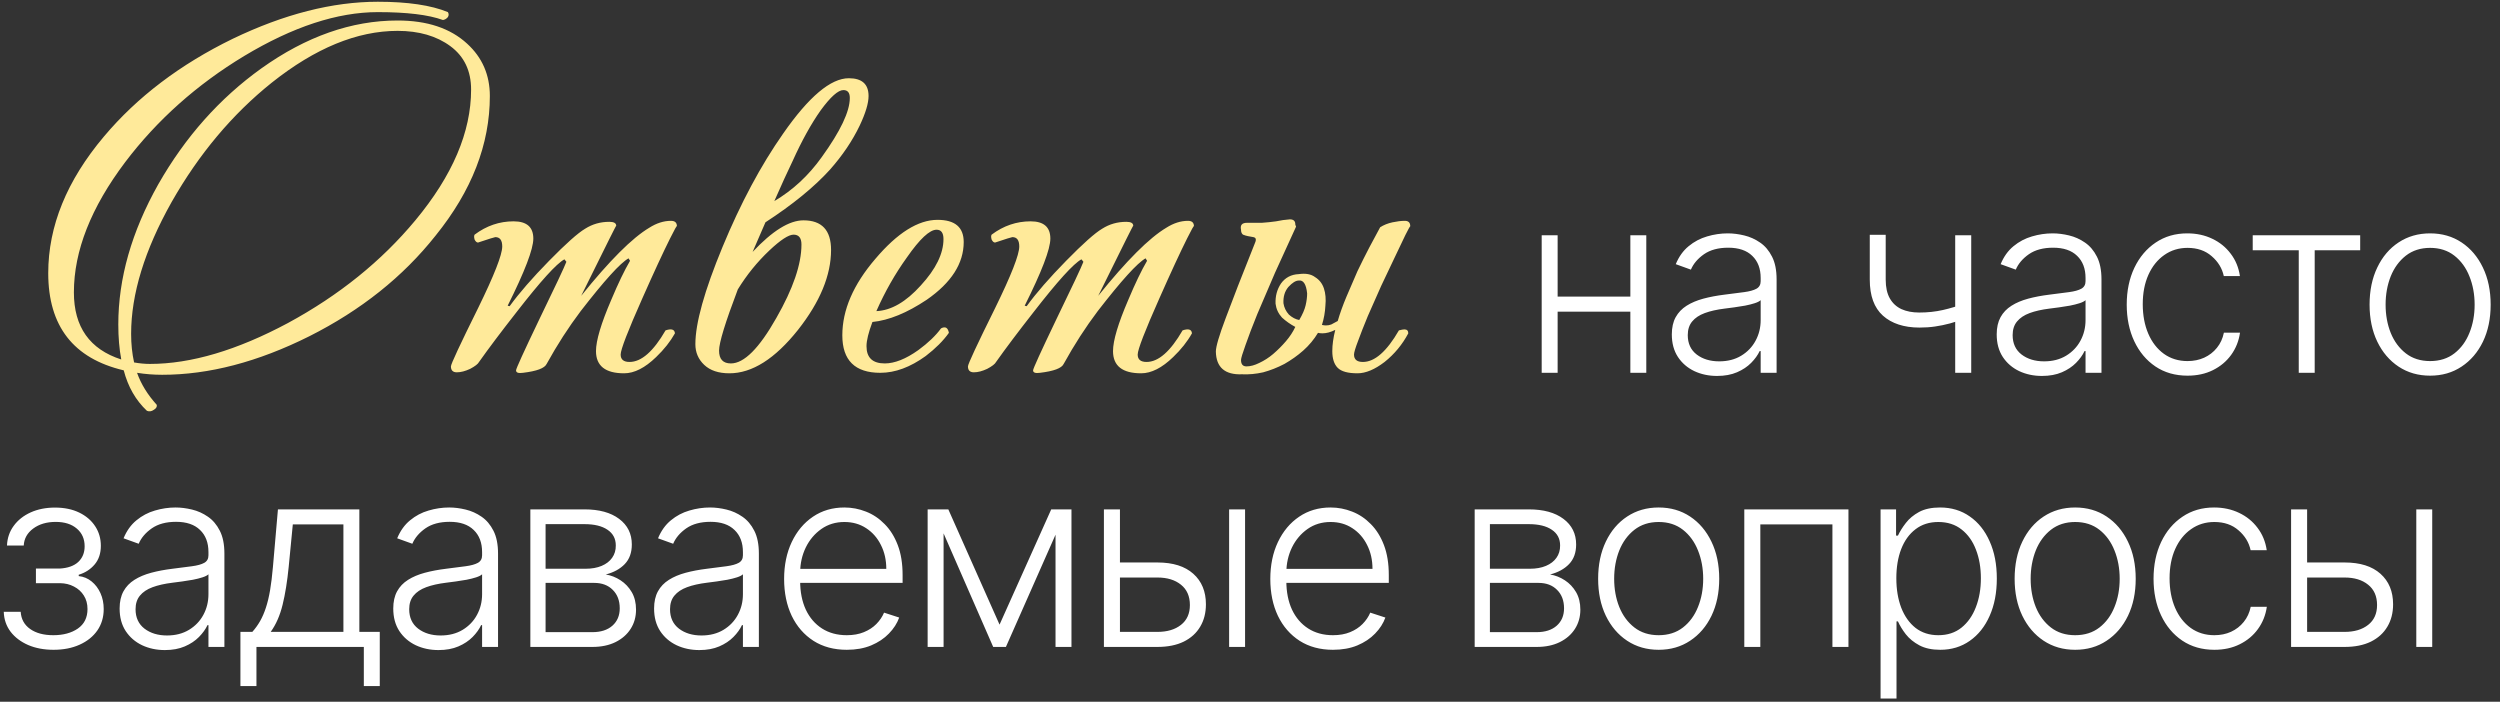 <?xml version="1.0" encoding="UTF-8"?> <svg xmlns="http://www.w3.org/2000/svg" width="228" height="64" viewBox="0 0 228 64" fill="none"><rect x="0" y="0" width="228" height="64" fill="#333333" stroke="none"/><path d="M149.072 27.049V28.422H141.696V27.049H149.072ZM142.056 21.454V34H140.602V21.454H142.056ZM150.142 21.454V34H148.688V21.454H150.142ZM156.595 34.286C155.838 34.286 155.147 34.139 154.52 33.845C153.894 33.545 153.396 33.115 153.026 32.554C152.655 31.988 152.47 31.302 152.47 30.496C152.47 29.875 152.587 29.353 152.821 28.928C153.056 28.503 153.388 28.155 153.818 27.883C154.248 27.61 154.757 27.395 155.345 27.237C155.933 27.079 156.581 26.957 157.289 26.87C157.992 26.783 158.585 26.706 159.07 26.641C159.56 26.576 159.933 26.472 160.189 26.331C160.445 26.189 160.573 25.96 160.573 25.645V25.351C160.573 24.496 160.317 23.823 159.805 23.333C159.298 22.838 158.569 22.59 157.616 22.59C156.712 22.59 155.974 22.789 155.402 23.186C154.836 23.584 154.439 24.052 154.21 24.591L152.83 24.093C153.113 23.407 153.505 22.859 154.006 22.451C154.507 22.037 155.068 21.74 155.688 21.561C156.309 21.376 156.938 21.283 157.575 21.283C158.054 21.283 158.552 21.346 159.07 21.471C159.592 21.596 160.077 21.814 160.524 22.124C160.97 22.429 161.332 22.857 161.61 23.407C161.888 23.951 162.026 24.643 162.026 25.481V34H160.573V32.015H160.483C160.308 32.386 160.05 32.745 159.707 33.093C159.364 33.442 158.934 33.728 158.416 33.951C157.899 34.174 157.292 34.286 156.595 34.286ZM156.791 32.955C157.564 32.955 158.234 32.783 158.8 32.44C159.366 32.097 159.802 31.642 160.107 31.076C160.417 30.504 160.573 29.875 160.573 29.189V27.376C160.464 27.48 160.281 27.572 160.025 27.654C159.775 27.735 159.484 27.809 159.151 27.874C158.825 27.934 158.498 27.986 158.171 28.029C157.845 28.073 157.551 28.111 157.289 28.144C156.581 28.231 155.977 28.367 155.476 28.552C154.975 28.737 154.591 28.993 154.324 29.32C154.058 29.641 153.924 30.055 153.924 30.561C153.924 31.324 154.196 31.915 154.741 32.334C155.285 32.748 155.969 32.955 156.791 32.955ZM179.776 21.454V34H178.314V21.454H179.776ZM179.237 27.654V29.042C178.742 29.222 178.271 29.374 177.824 29.5C177.378 29.619 176.929 29.712 176.477 29.777C176.03 29.843 175.554 29.875 175.047 29.875C173.637 29.87 172.529 29.508 171.723 28.789C170.923 28.07 170.523 26.976 170.523 25.506V21.414H171.976V25.506C171.976 26.203 172.102 26.772 172.352 27.213C172.603 27.654 172.956 27.98 173.414 28.193C173.871 28.4 174.41 28.503 175.031 28.503C175.793 28.503 176.512 28.427 177.187 28.274C177.862 28.122 178.546 27.915 179.237 27.654ZM186.224 34.286C185.467 34.286 184.775 34.139 184.149 33.845C183.523 33.545 183.025 33.115 182.654 32.554C182.284 31.988 182.099 31.302 182.099 30.496C182.099 29.875 182.216 29.353 182.45 28.928C182.684 28.503 183.016 28.155 183.447 27.883C183.877 27.61 184.386 27.395 184.974 27.237C185.562 27.079 186.21 26.957 186.918 26.87C187.62 26.783 188.214 26.706 188.698 26.641C189.188 26.576 189.561 26.472 189.817 26.331C190.073 26.189 190.201 25.96 190.201 25.645V25.351C190.201 24.496 189.945 23.823 189.433 23.333C188.927 22.838 188.197 22.59 187.245 22.59C186.341 22.59 185.603 22.789 185.031 23.186C184.465 23.584 184.067 24.052 183.839 24.591L182.458 24.093C182.741 23.407 183.134 22.859 183.634 22.451C184.135 22.037 184.696 21.74 185.317 21.561C185.938 21.376 186.567 21.283 187.204 21.283C187.683 21.283 188.181 21.346 188.698 21.471C189.221 21.596 189.706 21.814 190.152 22.124C190.599 22.429 190.961 22.857 191.239 23.407C191.516 23.951 191.655 24.643 191.655 25.481V34H190.201V32.015H190.111C189.937 32.386 189.678 32.745 189.335 33.093C188.992 33.442 188.562 33.728 188.045 33.951C187.528 34.174 186.921 34.286 186.224 34.286ZM186.42 32.955C187.193 32.955 187.863 32.783 188.429 32.44C188.995 32.097 189.431 31.642 189.736 31.076C190.046 30.504 190.201 29.875 190.201 29.189V27.376C190.092 27.48 189.91 27.572 189.654 27.654C189.404 27.735 189.112 27.809 188.78 27.874C188.453 27.934 188.127 27.986 187.8 28.029C187.473 28.073 187.179 28.111 186.918 28.144C186.21 28.231 185.606 28.367 185.105 28.552C184.604 28.737 184.22 28.993 183.953 29.32C183.686 29.641 183.553 30.055 183.553 30.561C183.553 31.324 183.825 31.915 184.37 32.334C184.914 32.748 185.597 32.955 186.42 32.955ZM199.503 34.261C198.381 34.261 197.404 33.981 196.571 33.42C195.743 32.859 195.101 32.092 194.643 31.117C194.186 30.142 193.957 29.031 193.957 27.784C193.957 26.527 194.189 25.408 194.651 24.428C195.12 23.447 195.768 22.68 196.595 22.124C197.423 21.563 198.384 21.283 199.478 21.283C200.317 21.283 201.077 21.446 201.757 21.773C202.438 22.094 202.999 22.549 203.44 23.137C203.886 23.72 204.167 24.4 204.281 25.179H202.811C202.658 24.471 202.291 23.867 201.708 23.366C201.131 22.859 200.396 22.606 199.503 22.606C198.703 22.606 197.995 22.824 197.379 23.26C196.764 23.69 196.282 24.291 195.934 25.065C195.591 25.832 195.419 26.723 195.419 27.735C195.419 28.754 195.588 29.655 195.926 30.439C196.263 31.218 196.737 31.827 197.347 32.269C197.962 32.709 198.681 32.93 199.503 32.93C200.058 32.93 200.565 32.827 201.022 32.62C201.485 32.407 201.872 32.108 202.182 31.721C202.498 31.335 202.71 30.875 202.819 30.341H204.289C204.18 31.098 203.911 31.773 203.481 32.367C203.056 32.955 202.503 33.417 201.823 33.755C201.147 34.093 200.374 34.261 199.503 34.261ZM205.448 22.827V21.454H215.249V22.827H211.1V34H209.646V22.827H205.448ZM221.627 34.261C220.543 34.261 219.585 33.986 218.752 33.436C217.924 32.886 217.276 32.127 216.808 31.158C216.34 30.183 216.105 29.059 216.105 27.784C216.105 26.499 216.34 25.37 216.808 24.395C217.276 23.415 217.924 22.652 218.752 22.108C219.585 21.558 220.543 21.283 221.627 21.283C222.71 21.283 223.666 21.558 224.494 22.108C225.321 22.658 225.969 23.42 226.437 24.395C226.911 25.37 227.148 26.499 227.148 27.784C227.148 29.059 226.914 30.183 226.446 31.158C225.977 32.127 225.327 32.886 224.494 33.436C223.666 33.986 222.71 34.261 221.627 34.261ZM221.627 32.93C222.498 32.93 223.236 32.696 223.84 32.228C224.445 31.759 224.902 31.136 225.212 30.357C225.528 29.579 225.686 28.721 225.686 27.784C225.686 26.848 225.528 25.988 225.212 25.203C224.902 24.419 224.445 23.791 223.84 23.317C223.236 22.843 222.498 22.606 221.627 22.606C220.761 22.606 220.023 22.843 219.413 23.317C218.809 23.791 218.349 24.419 218.033 25.203C217.723 25.988 217.567 26.848 217.567 27.784C217.567 28.721 217.723 29.579 218.033 30.357C218.349 31.136 218.809 31.759 219.413 32.228C220.018 32.696 220.756 32.93 221.627 32.93ZM0.343 55.798H1.887C1.931 56.468 2.219 56.991 2.753 57.367C3.286 57.742 3.989 57.93 4.86 57.93C5.764 57.93 6.51 57.729 7.098 57.326C7.686 56.917 7.98 56.324 7.98 55.545C7.98 55.071 7.868 54.66 7.645 54.312C7.427 53.963 7.128 53.691 6.747 53.495C6.371 53.294 5.944 53.19 5.464 53.185H3.276V51.853H5.44C6.186 51.81 6.752 51.608 7.139 51.249C7.525 50.884 7.719 50.408 7.719 49.82C7.719 49.15 7.482 48.614 7.008 48.211C6.534 47.802 5.892 47.598 5.081 47.598C4.258 47.598 3.575 47.8 3.031 48.202C2.486 48.605 2.197 49.123 2.165 49.754H0.637C0.665 49.074 0.869 48.475 1.25 47.957C1.631 47.435 2.146 47.026 2.794 46.732C3.447 46.438 4.188 46.291 5.015 46.291C5.865 46.291 6.603 46.444 7.229 46.749C7.855 47.053 8.339 47.47 8.683 47.998C9.026 48.521 9.197 49.114 9.197 49.779C9.197 50.47 9.007 51.039 8.625 51.486C8.25 51.927 7.768 52.237 7.18 52.417V52.539C7.626 52.588 8.018 52.752 8.356 53.029C8.699 53.307 8.968 53.664 9.164 54.099C9.36 54.535 9.458 55.017 9.458 55.545C9.458 56.286 9.265 56.936 8.879 57.497C8.492 58.053 7.953 58.485 7.261 58.796C6.575 59.106 5.783 59.261 4.885 59.261C4.019 59.261 3.248 59.117 2.573 58.828C1.898 58.534 1.362 58.129 0.964 57.611C0.572 57.089 0.365 56.484 0.343 55.798ZM15.034 59.286C14.277 59.286 13.585 59.139 12.959 58.845C12.333 58.545 11.835 58.115 11.464 57.554C11.094 56.988 10.909 56.302 10.909 55.496C10.909 54.875 11.026 54.353 11.26 53.928C11.494 53.503 11.827 53.155 12.257 52.883C12.687 52.61 13.196 52.395 13.784 52.237C14.372 52.079 15.02 51.957 15.728 51.87C16.43 51.783 17.024 51.706 17.509 51.641C17.999 51.576 18.372 51.472 18.628 51.331C18.883 51.189 19.011 50.96 19.011 50.645V50.35C19.011 49.496 18.756 48.823 18.244 48.333C17.737 47.838 17.008 47.59 16.055 47.59C15.151 47.59 14.413 47.789 13.841 48.186C13.275 48.584 12.877 49.052 12.649 49.591L11.268 49.093C11.552 48.407 11.944 47.859 12.445 47.451C12.946 47.037 13.506 46.74 14.127 46.561C14.748 46.376 15.377 46.283 16.014 46.283C16.493 46.283 16.991 46.346 17.509 46.471C18.031 46.596 18.516 46.814 18.962 47.124C19.409 47.429 19.771 47.857 20.049 48.407C20.326 48.951 20.465 49.643 20.465 50.481V59H19.011V57.015H18.922C18.747 57.386 18.489 57.745 18.146 58.093C17.803 58.442 17.372 58.728 16.855 58.951C16.338 59.174 15.731 59.286 15.034 59.286ZM15.23 57.955C16.003 57.955 16.673 57.783 17.239 57.44C17.805 57.097 18.241 56.642 18.546 56.076C18.856 55.504 19.011 54.875 19.011 54.189V52.376C18.902 52.48 18.72 52.572 18.464 52.654C18.214 52.735 17.922 52.809 17.59 52.874C17.264 52.934 16.937 52.986 16.61 53.029C16.283 53.073 15.989 53.111 15.728 53.144C15.02 53.231 14.416 53.367 13.915 53.552C13.414 53.737 13.03 53.993 12.763 54.32C12.496 54.641 12.363 55.055 12.363 55.561C12.363 56.324 12.635 56.914 13.18 57.334C13.724 57.748 14.408 57.955 15.23 57.955ZM21.926 62.569V57.628H23.012C23.285 57.323 23.521 56.993 23.723 56.64C23.924 56.286 24.099 55.883 24.246 55.431C24.398 54.973 24.526 54.443 24.63 53.838C24.733 53.228 24.82 52.518 24.891 51.706L25.348 46.455H32.773V57.628H34.635V62.569H33.181V59H23.388V62.569H21.926ZM24.687 57.628H31.319V47.827H26.704L26.328 51.706C26.198 53.024 26.013 54.173 25.773 55.153C25.533 56.133 25.171 56.958 24.687 57.628ZM39.99 59.286C39.233 59.286 38.541 59.139 37.915 58.845C37.289 58.545 36.791 58.115 36.42 57.554C36.05 56.988 35.865 56.302 35.865 55.496C35.865 54.875 35.982 54.353 36.216 53.928C36.45 53.503 36.782 53.155 37.213 52.883C37.643 52.61 38.152 52.395 38.74 52.237C39.328 52.079 39.976 51.957 40.684 51.87C41.386 51.783 41.98 51.706 42.464 51.641C42.955 51.576 43.328 51.472 43.583 51.331C43.839 51.189 43.967 50.96 43.967 50.645V50.35C43.967 49.496 43.711 48.823 43.2 48.333C42.693 47.838 41.964 47.59 41.011 47.59C40.107 47.59 39.369 47.789 38.797 48.186C38.231 48.584 37.833 49.052 37.605 49.591L36.224 49.093C36.508 48.407 36.9 47.859 37.401 47.451C37.901 47.037 38.462 46.74 39.083 46.561C39.704 46.376 40.333 46.283 40.97 46.283C41.449 46.283 41.947 46.346 42.464 46.471C42.987 46.596 43.472 46.814 43.918 47.124C44.365 47.429 44.727 47.857 45.005 48.407C45.282 48.951 45.421 49.643 45.421 50.481V59H43.967V57.015H43.877C43.703 57.386 43.444 57.745 43.102 58.093C42.758 58.442 42.328 58.728 41.811 58.951C41.294 59.174 40.687 59.286 39.99 59.286ZM40.186 57.955C40.959 57.955 41.629 57.783 42.195 57.44C42.761 57.097 43.197 56.642 43.502 56.076C43.812 55.504 43.967 54.875 43.967 54.189V52.376C43.858 52.48 43.676 52.572 43.42 52.654C43.17 52.735 42.878 52.809 42.546 52.874C42.219 52.934 41.893 52.986 41.566 53.029C41.239 53.073 40.945 53.111 40.684 53.144C39.976 53.231 39.372 53.367 38.871 53.552C38.37 53.737 37.986 53.993 37.719 54.32C37.452 54.641 37.319 55.055 37.319 55.561C37.319 56.324 37.591 56.914 38.136 57.334C38.68 57.748 39.364 57.955 40.186 57.955ZM48.368 59V46.455H53.31C54.644 46.455 55.695 46.743 56.463 47.32C57.236 47.898 57.622 48.676 57.622 49.656C57.622 50.402 57.407 50.998 56.977 51.445C56.547 51.892 55.97 52.207 55.246 52.392C55.73 52.474 56.179 52.651 56.593 52.923C57.013 53.196 57.353 53.555 57.614 54.001C57.876 54.448 58.006 54.981 58.006 55.602C58.006 56.256 57.843 56.838 57.516 57.35C57.19 57.862 56.729 58.265 56.136 58.559C55.542 58.853 54.84 59 54.029 59H48.368ZM49.757 57.652H54.029C54.796 57.652 55.404 57.456 55.85 57.064C56.297 56.667 56.52 56.139 56.52 55.48C56.52 54.777 56.307 54.217 55.883 53.797C55.463 53.373 54.9 53.16 54.192 53.16H49.757V57.652ZM49.757 51.87H53.4C53.966 51.87 54.456 51.783 54.87 51.608C55.284 51.434 55.602 51.189 55.825 50.873C56.054 50.552 56.166 50.176 56.16 49.746C56.16 49.131 55.91 48.654 55.409 48.317C54.908 47.974 54.208 47.802 53.31 47.802H49.757V51.87ZM63.778 59.286C63.021 59.286 62.329 59.139 61.703 58.845C61.077 58.545 60.579 58.115 60.208 57.554C59.838 56.988 59.653 56.302 59.653 55.496C59.653 54.875 59.77 54.353 60.004 53.928C60.238 53.503 60.57 53.155 61.001 52.883C61.431 52.61 61.94 52.395 62.528 52.237C63.116 52.079 63.764 51.957 64.472 51.87C65.174 51.783 65.768 51.706 66.252 51.641C66.742 51.576 67.115 51.472 67.371 51.331C67.627 51.189 67.755 50.96 67.755 50.645V50.35C67.755 49.496 67.499 48.823 66.987 48.333C66.481 47.838 65.751 47.59 64.799 47.59C63.895 47.59 63.157 47.789 62.585 48.186C62.019 48.584 61.621 49.052 61.393 49.591L60.012 49.093C60.295 48.407 60.688 47.859 61.188 47.451C61.689 47.037 62.25 46.74 62.871 46.561C63.492 46.376 64.121 46.283 64.758 46.283C65.237 46.283 65.735 46.346 66.252 46.471C66.775 46.596 67.26 46.814 67.706 47.124C68.153 47.429 68.515 47.857 68.793 48.407C69.07 48.951 69.209 49.643 69.209 50.481V59H67.755V57.015H67.665C67.491 57.386 67.233 57.745 66.889 58.093C66.546 58.442 66.116 58.728 65.599 58.951C65.082 59.174 64.475 59.286 63.778 59.286ZM63.974 57.955C64.747 57.955 65.416 57.783 65.983 57.44C66.549 57.097 66.985 56.642 67.29 56.076C67.6 55.504 67.755 54.875 67.755 54.189V52.376C67.646 52.48 67.464 52.572 67.208 52.654C66.957 52.735 66.666 52.809 66.334 52.874C66.007 52.934 65.681 52.986 65.354 53.029C65.027 53.073 64.733 53.111 64.472 53.144C63.764 53.231 63.16 53.367 62.659 53.552C62.158 53.737 61.774 53.993 61.507 54.32C61.24 54.641 61.107 55.055 61.107 55.561C61.107 56.324 61.379 56.914 61.923 57.334C62.468 57.748 63.151 57.955 63.974 57.955ZM77.228 59.261C76.058 59.261 75.045 58.989 74.19 58.445C73.335 57.895 72.674 57.135 72.205 56.166C71.743 55.191 71.511 54.069 71.511 52.801C71.511 51.538 71.743 50.416 72.205 49.436C72.674 48.45 73.319 47.68 74.141 47.124C74.969 46.563 75.924 46.283 77.008 46.283C77.689 46.283 78.345 46.408 78.976 46.659C79.608 46.904 80.174 47.282 80.675 47.794C81.182 48.3 81.582 48.94 81.876 49.713C82.17 50.481 82.317 51.391 82.317 52.441V53.16H72.516V51.878H80.83C80.83 51.072 80.667 50.348 80.34 49.705C80.019 49.057 79.57 48.545 78.993 48.17C78.421 47.794 77.759 47.606 77.008 47.606C76.213 47.606 75.513 47.819 74.909 48.243C74.305 48.668 73.831 49.229 73.488 49.926C73.15 50.623 72.979 51.385 72.973 52.213V52.98C72.973 53.977 73.145 54.848 73.488 55.594C73.836 56.335 74.329 56.909 74.966 57.318C75.603 57.726 76.357 57.93 77.228 57.93C77.822 57.93 78.342 57.837 78.788 57.652C79.24 57.467 79.619 57.219 79.924 56.909C80.234 56.593 80.468 56.248 80.626 55.872L82.007 56.321C81.816 56.849 81.503 57.337 81.067 57.783C80.637 58.23 80.098 58.589 79.45 58.861C78.808 59.128 78.067 59.261 77.228 59.261ZM91.159 56.966L95.872 46.455H97.285L91.739 59H90.579L85.099 46.455H86.487L91.159 56.966ZM86.055 46.455V59H84.601V46.455H86.055ZM96.264 59V46.455H97.718V59H96.264ZM101.886 51.298H105.562C106.972 51.298 108.061 51.641 108.829 52.327C109.596 53.013 109.98 53.941 109.98 55.112C109.98 55.891 109.806 56.572 109.458 57.154C109.115 57.737 108.614 58.191 107.955 58.518C107.296 58.839 106.498 59 105.562 59H100.677V46.455H102.139V57.628H105.562C106.449 57.628 107.163 57.416 107.702 56.991C108.246 56.566 108.518 55.962 108.518 55.178C108.518 54.377 108.246 53.759 107.702 53.324C107.163 52.888 106.449 52.67 105.562 52.67H101.886V51.298ZM112.096 59V46.455H113.55V59H112.096ZM121.569 59.261C120.398 59.261 119.386 58.989 118.531 58.445C117.676 57.895 117.014 57.135 116.546 56.166C116.083 55.191 115.852 54.069 115.852 52.801C115.852 51.538 116.083 50.416 116.546 49.436C117.014 48.45 117.66 47.68 118.482 47.124C119.309 46.563 120.265 46.283 121.349 46.283C122.029 46.283 122.685 46.408 123.317 46.659C123.949 46.904 124.515 47.282 125.016 47.794C125.522 48.3 125.922 48.94 126.216 49.713C126.51 50.481 126.658 51.391 126.658 52.441V53.16H116.856V51.878H125.171C125.171 51.072 125.008 50.348 124.681 49.705C124.36 49.057 123.91 48.545 123.333 48.17C122.762 47.794 122.1 47.606 121.349 47.606C120.554 47.606 119.854 47.819 119.249 48.243C118.645 48.668 118.171 49.229 117.828 49.926C117.491 50.623 117.319 51.385 117.314 52.213V52.98C117.314 53.977 117.485 54.848 117.828 55.594C118.177 56.335 118.67 56.909 119.307 57.318C119.944 57.726 120.698 57.93 121.569 57.93C122.163 57.93 122.683 57.837 123.129 57.652C123.581 57.467 123.959 57.219 124.264 56.909C124.575 56.593 124.809 56.248 124.967 55.872L126.347 56.321C126.157 56.849 125.843 57.337 125.408 57.783C124.978 58.23 124.439 58.589 123.791 58.861C123.148 59.128 122.408 59.261 121.569 59.261ZM134.49 59V46.455H139.431C140.765 46.455 141.816 46.743 142.584 47.32C143.357 47.898 143.744 48.676 143.744 49.656C143.744 50.402 143.529 50.998 143.099 51.445C142.669 51.892 142.091 52.207 141.367 52.392C141.852 52.474 142.301 52.651 142.715 52.923C143.134 53.196 143.474 53.555 143.736 54.001C143.997 54.448 144.128 54.981 144.128 55.602C144.128 56.256 143.964 56.838 143.638 57.35C143.311 57.862 142.851 58.265 142.257 58.559C141.664 58.853 140.961 59 140.15 59H134.49ZM135.879 57.652H140.15C140.918 57.652 141.525 57.456 141.972 57.064C142.418 56.667 142.641 56.139 142.641 55.48C142.641 54.777 142.429 54.217 142.004 53.797C141.585 53.373 141.021 53.16 140.314 53.16H135.879V57.652ZM135.879 51.87H139.521C140.088 51.87 140.578 51.783 140.991 51.608C141.405 51.434 141.724 51.189 141.947 50.873C142.176 50.552 142.287 50.176 142.282 49.746C142.282 49.131 142.031 48.654 141.53 48.317C141.03 47.974 140.33 47.802 139.431 47.802H135.879V51.87ZM151.271 59.261C150.188 59.261 149.229 58.986 148.396 58.436C147.569 57.886 146.921 57.127 146.452 56.158C145.984 55.183 145.75 54.059 145.75 52.784C145.75 51.499 145.984 50.37 146.452 49.395C146.921 48.415 147.569 47.653 148.396 47.108C149.229 46.558 150.188 46.283 151.271 46.283C152.355 46.283 153.31 46.558 154.138 47.108C154.966 47.658 155.614 48.42 156.082 49.395C156.556 50.37 156.793 51.499 156.793 52.784C156.793 54.059 156.558 55.183 156.09 56.158C155.622 57.127 154.971 57.886 154.138 58.436C153.31 58.986 152.355 59.261 151.271 59.261ZM151.271 57.93C152.142 57.93 152.88 57.696 153.485 57.228C154.089 56.759 154.546 56.136 154.857 55.357C155.173 54.579 155.331 53.721 155.331 52.784C155.331 51.848 155.173 50.988 154.857 50.203C154.546 49.419 154.089 48.791 153.485 48.317C152.88 47.843 152.142 47.606 151.271 47.606C150.405 47.606 149.668 47.843 149.058 48.317C148.453 48.791 147.993 49.419 147.678 50.203C147.367 50.988 147.212 51.848 147.212 52.784C147.212 53.721 147.367 54.579 147.678 55.357C147.993 56.136 148.453 56.759 149.058 57.228C149.662 57.696 150.4 57.93 151.271 57.93ZM159.08 59V46.455H168.579V59H167.117V47.827H160.542V59H159.08ZM171.508 63.705V46.455H172.921V48.848H173.093C173.267 48.472 173.507 48.088 173.812 47.696C174.117 47.298 174.519 46.964 175.02 46.691C175.527 46.419 176.164 46.283 176.932 46.283C177.966 46.283 178.87 46.555 179.643 47.1C180.422 47.639 181.026 48.396 181.456 49.37C181.892 50.34 182.11 51.469 182.11 52.76C182.11 54.056 181.892 55.191 181.456 56.166C181.026 57.141 180.422 57.9 179.643 58.445C178.87 58.989 177.972 59.261 176.948 59.261C176.191 59.261 175.557 59.125 175.045 58.853C174.539 58.581 174.127 58.246 173.812 57.848C173.501 57.445 173.262 57.053 173.093 56.672H172.962V63.705H171.508ZM172.946 52.735C172.946 53.748 173.096 54.647 173.395 55.431C173.7 56.209 174.136 56.822 174.702 57.269C175.274 57.709 175.965 57.93 176.776 57.93C177.61 57.93 178.312 57.701 178.884 57.244C179.461 56.781 179.899 56.158 180.199 55.374C180.504 54.59 180.656 53.71 180.656 52.735C180.656 51.772 180.506 50.903 180.207 50.13C179.913 49.357 179.477 48.744 178.9 48.292C178.323 47.835 177.615 47.606 176.776 47.606C175.96 47.606 175.265 47.827 174.694 48.268C174.122 48.703 173.686 49.308 173.387 50.081C173.093 50.849 172.946 51.733 172.946 52.735ZM189.255 59.261C188.172 59.261 187.213 58.986 186.38 58.436C185.553 57.886 184.905 57.127 184.436 56.158C183.968 55.183 183.734 54.059 183.734 52.784C183.734 51.499 183.968 50.37 184.436 49.395C184.905 48.415 185.553 47.653 186.38 47.108C187.213 46.558 188.172 46.283 189.255 46.283C190.339 46.283 191.295 46.558 192.122 47.108C192.95 47.658 193.598 48.42 194.066 49.395C194.54 50.37 194.777 51.499 194.777 52.784C194.777 54.059 194.543 55.183 194.074 56.158C193.606 57.127 192.955 57.886 192.122 58.436C191.295 58.986 190.339 59.261 189.255 59.261ZM189.255 57.93C190.127 57.93 190.864 57.696 191.469 57.228C192.073 56.759 192.531 56.136 192.841 55.357C193.157 54.579 193.315 53.721 193.315 52.784C193.315 51.848 193.157 50.988 192.841 50.203C192.531 49.419 192.073 48.791 191.469 48.317C190.864 47.843 190.127 47.606 189.255 47.606C188.39 47.606 187.652 47.843 187.042 48.317C186.438 48.791 185.977 49.419 185.662 50.203C185.351 50.988 185.196 51.848 185.196 52.784C185.196 53.721 185.351 54.579 185.662 55.357C185.977 56.136 186.438 56.759 187.042 57.228C187.646 57.696 188.384 57.93 189.255 57.93ZM201.949 59.261C200.827 59.261 199.85 58.981 199.017 58.42C198.189 57.859 197.546 57.092 197.089 56.117C196.632 55.142 196.403 54.031 196.403 52.784C196.403 51.527 196.634 50.408 197.097 49.428C197.565 48.447 198.213 47.68 199.041 47.124C199.869 46.563 200.83 46.283 201.924 46.283C202.763 46.283 203.522 46.446 204.203 46.773C204.884 47.094 205.445 47.549 205.886 48.137C206.332 48.72 206.612 49.4 206.727 50.179H205.257C205.104 49.471 204.737 48.867 204.154 48.366C203.577 47.859 202.842 47.606 201.949 47.606C201.148 47.606 200.44 47.824 199.825 48.26C199.21 48.69 198.728 49.291 198.38 50.065C198.036 50.832 197.865 51.723 197.865 52.735C197.865 53.754 198.034 54.655 198.371 55.439C198.709 56.218 199.183 56.827 199.793 57.269C200.408 57.709 201.127 57.93 201.949 57.93C202.504 57.93 203.011 57.827 203.468 57.62C203.931 57.407 204.317 57.108 204.628 56.721C204.944 56.335 205.156 55.874 205.265 55.341H206.735C206.626 56.098 206.357 56.773 205.926 57.367C205.502 57.955 204.949 58.417 204.268 58.755C203.593 59.093 202.82 59.261 201.949 59.261ZM210.156 51.298H213.831C215.242 51.298 216.331 51.641 217.099 52.327C217.866 53.013 218.25 53.941 218.25 55.112C218.25 55.891 218.076 56.572 217.727 57.154C217.384 57.737 216.883 58.191 216.225 58.518C215.566 58.839 214.768 59 213.831 59H208.947V46.455H210.409V57.628H213.831C214.719 57.628 215.432 57.416 215.971 56.991C216.516 56.566 216.788 55.962 216.788 55.178C216.788 54.377 216.516 53.759 215.971 53.324C215.432 52.888 214.719 52.67 213.831 52.67H210.156V51.298ZM220.366 59V46.455H221.819V59H220.366Z" fill="white"></path><path d="M44.674 8.755C44.674 13.165 43.024 17.41 39.724 21.49C36.754 25.24 32.914 28.3 28.204 30.67C23.524 33.01 19.054 34.18 14.794 34.18C14.014 34.18 13.249 34.12 12.499 34C12.859 35.02 13.459 35.995 14.299 36.925C14.329 37.105 14.239 37.255 14.029 37.375C13.819 37.525 13.609 37.555 13.399 37.465C12.379 36.505 11.674 35.275 11.284 33.775C6.694 32.695 4.399 29.74 4.399 24.91C4.399 20.62 6.094 16.465 9.484 12.445C12.514 8.845 16.429 5.875 21.229 3.535C25.909 1.285 30.319 0.16 34.459 0.16C37.189 0.16 39.319 0.475 40.849 1.105C40.939 1.255 40.939 1.405 40.849 1.555C40.729 1.705 40.579 1.795 40.399 1.825C39.079 1.345 37.099 1.105 34.459 1.105C30.769 1.105 26.704 2.44 22.264 5.11C17.944 7.72 14.329 10.945 11.419 14.785C8.299 18.925 6.739 22.885 6.739 26.665C6.739 29.815 8.179 31.855 11.059 32.785C10.879 31.825 10.789 30.76 10.789 29.59C10.789 25.39 12.004 21.13 14.434 16.81C16.894 12.49 20.029 8.965 23.839 6.235C27.919 3.325 32.059 1.87 36.259 1.87C38.959 1.87 41.074 2.575 42.604 3.985C43.984 5.245 44.674 6.835 44.674 8.755ZM42.964 8.17C42.964 6.46 42.334 5.14 41.074 4.21C39.814 3.28 38.209 2.815 36.259 2.815C32.569 2.815 28.744 4.39 24.784 7.54C21.184 10.42 18.139 14.05 15.649 18.43C13.189 22.81 11.959 26.815 11.959 30.445C11.959 31.375 12.049 32.245 12.229 33.055C12.739 33.145 13.219 33.19 13.669 33.19C17.419 33.19 21.619 31.945 26.269 29.455C30.919 26.935 34.789 23.815 37.879 20.095C41.269 16.015 42.964 12.04 42.964 8.17ZM61.734 20.635C61.734 20.545 61.524 20.92 61.104 21.76C60.474 23.02 59.634 24.835 58.584 27.205C57.264 30.175 56.604 31.885 56.604 32.335C56.604 32.785 56.874 33.01 57.414 33.01C58.494 33.01 59.589 32.05 60.699 30.13C61.239 29.95 61.524 30.04 61.554 30.4C61.134 31.15 60.564 31.87 59.844 32.56C58.824 33.55 57.849 34.045 56.919 34.045C55.209 34.045 54.354 33.37 54.354 32.02C54.354 31.06 54.819 29.5 55.749 27.34C56.379 25.84 56.949 24.655 57.459 23.785L57.324 23.56C56.574 23.98 55.119 25.585 52.959 28.375C51.849 29.845 50.814 31.45 49.854 33.19C49.674 33.58 48.954 33.85 47.694 34C47.274 34.06 47.064 33.985 47.064 33.775C47.064 33.625 47.754 32.11 49.134 29.23C50.634 26.14 51.474 24.355 51.654 23.875L51.474 23.65C50.754 24.04 49.299 25.645 47.109 28.465C45.699 30.265 44.559 31.78 43.689 33.01C43.599 33.19 43.329 33.4 42.879 33.64C42.429 33.85 42.024 33.955 41.664 33.955C41.304 33.955 41.124 33.775 41.124 33.415C41.124 33.205 41.949 31.435 43.599 28.105C45.069 25.105 45.804 23.23 45.804 22.48C45.804 21.91 45.594 21.625 45.174 21.625C45.114 21.625 44.589 21.79 43.599 22.12C43.479 22.12 43.374 22.03 43.284 21.85C43.224 21.64 43.224 21.49 43.284 21.4C44.364 20.59 45.549 20.185 46.839 20.185C48.039 20.185 48.639 20.71 48.639 21.76C48.639 22.72 47.859 24.76 46.299 27.88L46.479 27.925C47.349 26.725 48.549 25.345 50.079 23.785C51.609 22.225 52.704 21.25 53.364 20.86C54.024 20.44 54.759 20.23 55.569 20.23C55.989 20.23 56.199 20.35 56.199 20.59C56.199 20.56 55.989 20.965 55.569 21.805L53.004 26.98C55.584 23.77 57.654 21.7 59.214 20.77C59.874 20.35 60.534 20.14 61.194 20.14C61.554 20.14 61.734 20.305 61.734 20.635ZM79.213 8.755C79.213 9.415 78.943 10.315 78.403 11.455C77.743 12.835 76.843 14.17 75.703 15.46C74.263 17.05 72.298 18.655 69.808 20.275C69.418 21.175 69.028 22.075 68.638 22.975C70.438 21.055 71.983 20.095 73.273 20.095C74.953 20.095 75.793 20.995 75.793 22.795C75.793 25.105 74.788 27.535 72.778 30.085C70.678 32.725 68.593 34.045 66.523 34.045C65.533 34.045 64.768 33.79 64.228 33.28C63.688 32.77 63.418 32.14 63.418 31.39C63.418 29.47 64.243 26.515 65.893 22.525C67.543 18.535 69.388 15.085 71.428 12.175C73.768 8.815 75.763 7.135 77.413 7.135C78.613 7.135 79.213 7.675 79.213 8.755ZM77.503 8.935C77.503 8.455 77.308 8.215 76.918 8.215C76.438 8.215 75.748 8.83 74.848 10.06C73.978 11.29 73.123 12.835 72.283 14.695C71.833 15.625 71.278 16.84 70.618 18.34C72.298 17.35 73.738 16.015 74.938 14.335C76.648 11.965 77.503 10.165 77.503 8.935ZM73.093 22.3C73.093 21.7 72.853 21.4 72.373 21.4C71.923 21.4 71.188 21.88 70.168 22.84C69.058 23.89 68.098 25.075 67.288 26.395C66.148 29.395 65.578 31.255 65.578 31.975C65.578 32.755 65.938 33.145 66.658 33.145C67.858 33.145 69.238 31.765 70.798 29.005C72.328 26.335 73.093 24.1 73.093 22.3ZM87.89 22.075C87.89 24.025 86.765 25.78 84.515 27.34C82.715 28.54 81.065 29.215 79.565 29.365C79.205 30.325 79.025 31.06 79.025 31.57C79.025 32.62 79.58 33.145 80.69 33.145C81.59 33.145 82.61 32.74 83.75 31.93C84.65 31.27 85.34 30.61 85.82 29.95C86.21 29.74 86.45 29.875 86.54 30.355C86.03 31.075 85.325 31.78 84.425 32.47C83.015 33.49 81.635 34 80.285 34C77.975 34 76.82 32.86 76.82 30.58C76.82 28.27 77.825 25.945 79.835 23.605C81.845 21.235 83.735 20.05 85.505 20.05C87.095 20.05 87.89 20.725 87.89 22.075ZM86.045 21.805C86.045 21.235 85.835 20.95 85.415 20.95C84.785 20.95 83.885 21.79 82.715 23.47C81.635 24.97 80.705 26.605 79.925 28.375C81.275 28.315 82.625 27.535 83.975 26.035C85.355 24.535 86.045 23.125 86.045 21.805ZM108.887 20.635C108.887 20.545 108.677 20.92 108.257 21.76C107.627 23.02 106.787 24.835 105.737 27.205C104.417 30.175 103.757 31.885 103.757 32.335C103.757 32.785 104.027 33.01 104.567 33.01C105.647 33.01 106.742 32.05 107.852 30.13C108.392 29.95 108.677 30.04 108.707 30.4C108.287 31.15 107.717 31.87 106.997 32.56C105.977 33.55 105.002 34.045 104.072 34.045C102.362 34.045 101.507 33.37 101.507 32.02C101.507 31.06 101.972 29.5 102.902 27.34C103.532 25.84 104.102 24.655 104.612 23.785L104.477 23.56C103.727 23.98 102.272 25.585 100.112 28.375C99.002 29.845 97.967 31.45 97.007 33.19C96.827 33.58 96.107 33.85 94.847 34C94.427 34.06 94.217 33.985 94.217 33.775C94.217 33.625 94.907 32.11 96.287 29.23C97.787 26.14 98.627 24.355 98.807 23.875L98.627 23.65C97.907 24.04 96.452 25.645 94.262 28.465C92.852 30.265 91.712 31.78 90.842 33.01C90.752 33.19 90.482 33.4 90.032 33.64C89.582 33.85 89.177 33.955 88.817 33.955C88.457 33.955 88.277 33.775 88.277 33.415C88.277 33.205 89.102 31.435 90.752 28.105C92.222 25.105 92.957 23.23 92.957 22.48C92.957 21.91 92.747 21.625 92.327 21.625C92.267 21.625 91.742 21.79 90.752 22.12C90.632 22.12 90.527 22.03 90.437 21.85C90.377 21.64 90.377 21.49 90.437 21.4C91.517 20.59 92.702 20.185 93.992 20.185C95.192 20.185 95.792 20.71 95.792 21.76C95.792 22.72 95.012 24.76 93.452 27.88L93.632 27.925C94.502 26.725 95.702 25.345 97.232 23.785C98.762 22.225 99.857 21.25 100.517 20.86C101.177 20.44 101.912 20.23 102.722 20.23C103.142 20.23 103.352 20.35 103.352 20.59C103.352 20.56 103.142 20.965 102.722 21.805L100.157 26.98C102.737 23.77 104.807 21.7 106.367 20.77C107.027 20.35 107.687 20.14 108.347 20.14C108.707 20.14 108.887 20.305 108.887 20.635ZM125.871 20.725C126.201 20.515 126.576 20.365 126.996 20.275C127.416 20.185 127.791 20.14 128.121 20.14C128.451 20.14 128.616 20.305 128.616 20.635C128.586 20.635 128.436 20.905 128.166 21.445C127.926 21.955 127.611 22.615 127.221 23.425C126.831 24.235 126.411 25.12 125.961 26.08C125.541 27.04 125.136 27.955 124.746 28.825C124.386 29.695 124.086 30.46 123.846 31.12C123.606 31.75 123.486 32.155 123.486 32.335C123.486 32.785 123.756 33.01 124.296 33.01C125.376 33.01 126.471 32.05 127.581 30.13C127.821 30.07 127.986 30.04 128.076 30.04C128.316 30.04 128.436 30.16 128.436 30.4C127.896 31.42 127.176 32.29 126.276 33.01C125.376 33.7 124.551 34.045 123.801 34.045C122.931 34.045 122.331 33.88 122.001 33.55C121.671 33.22 121.506 32.71 121.506 32.02C121.506 31.45 121.596 30.805 121.776 30.085C121.356 30.295 120.966 30.4 120.606 30.4C120.456 30.4 120.321 30.385 120.201 30.355C119.841 30.955 119.391 31.495 118.851 31.975C118.341 32.425 117.771 32.83 117.141 33.19C116.511 33.52 115.866 33.775 115.206 33.955C114.546 34.105 113.901 34.165 113.271 34.135C111.711 34.195 110.916 33.505 110.886 32.065C110.886 31.615 111.186 30.595 111.786 29.005C112.386 27.385 113.286 25.075 114.486 22.075C114.516 22.015 114.531 21.94 114.531 21.85C114.531 21.73 114.456 21.655 114.306 21.625C114.156 21.595 113.991 21.565 113.811 21.535C113.661 21.505 113.511 21.46 113.361 21.4C113.241 21.31 113.181 21.16 113.181 20.95C113.091 20.53 113.271 20.32 113.721 20.32H115.071C115.521 20.29 115.956 20.245 116.376 20.185C116.796 20.095 117.216 20.035 117.636 20.005C117.966 20.005 118.131 20.155 118.131 20.455C118.131 20.515 118.146 20.56 118.176 20.59C118.206 20.62 118.206 20.665 118.176 20.725C117.546 22.105 116.916 23.485 116.286 24.865C115.686 26.245 115.146 27.505 114.666 28.645C114.216 29.755 113.856 30.7 113.586 31.48C113.316 32.23 113.181 32.68 113.181 32.83C113.181 33.22 113.346 33.415 113.676 33.415C114.036 33.415 114.426 33.31 114.846 33.1C115.296 32.89 115.716 32.62 116.106 32.29C116.526 31.93 116.916 31.54 117.276 31.12C117.636 30.7 117.921 30.265 118.131 29.815C117.681 29.575 117.276 29.29 116.916 28.96C116.586 28.6 116.391 28.18 116.331 27.7C116.301 27.01 116.466 26.395 116.826 25.855C117.216 25.315 117.756 25.03 118.446 25C119.076 24.91 119.571 25 119.931 25.27C120.321 25.51 120.591 25.855 120.741 26.305C120.891 26.755 120.936 27.28 120.876 27.88C120.846 28.48 120.741 29.065 120.561 29.635C120.711 29.665 120.831 29.68 120.921 29.68C121.101 29.68 121.266 29.65 121.416 29.59C121.596 29.5 121.791 29.395 122.001 29.275C122.211 28.555 122.481 27.805 122.811 27.025C123.141 26.245 123.471 25.48 123.801 24.73C124.161 23.98 124.521 23.26 124.881 22.57C125.241 21.88 125.571 21.265 125.871 20.725ZM119.211 26.755C119.121 25.915 118.866 25.525 118.446 25.585C118.176 25.585 117.861 25.78 117.501 26.17C117.171 26.56 117.021 27.055 117.051 27.655C117.111 28.045 117.276 28.39 117.546 28.69C117.846 28.96 118.161 29.125 118.491 29.185C118.791 28.675 118.986 28.225 119.076 27.835C119.166 27.445 119.211 27.085 119.211 26.755Z" fill="#FFEA9A"></path></svg> 